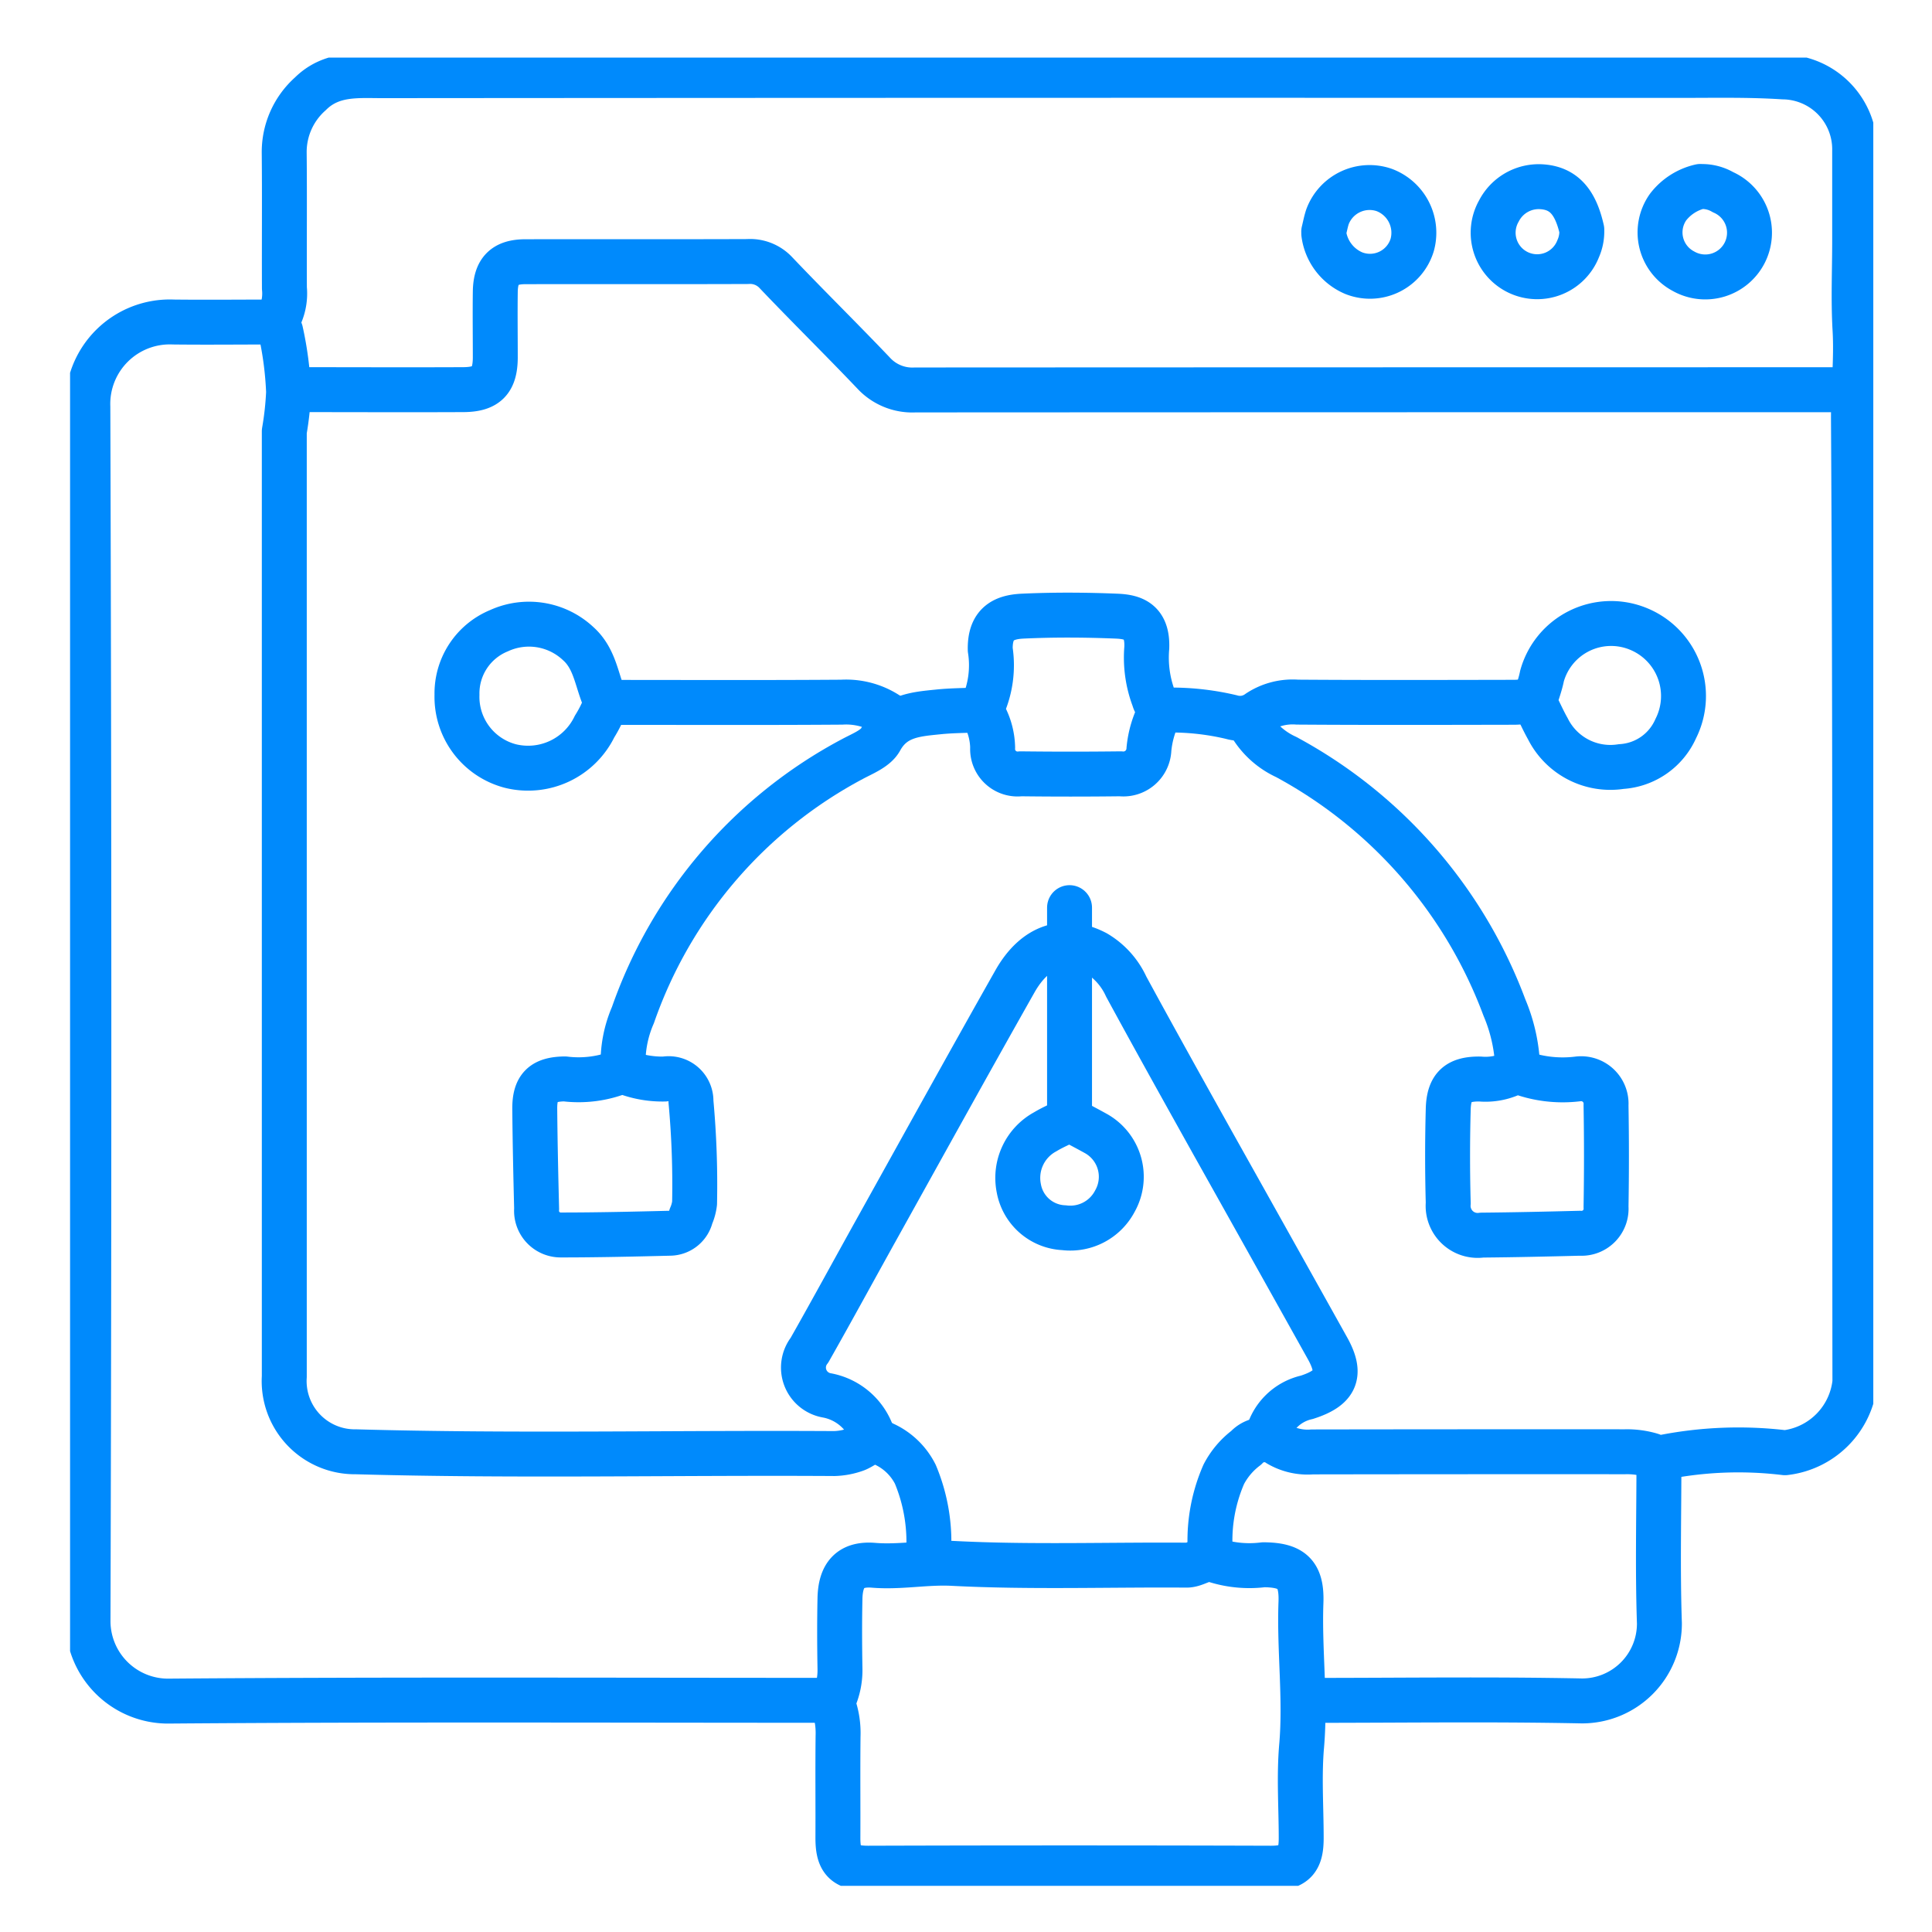 <svg id="User_Interface_Design" data-name="User Interface Design" xmlns="http://www.w3.org/2000/svg" xmlns:xlink="http://www.w3.org/1999/xlink" width="86" height="86" viewBox="0 0 86 86">
  <defs>
    <clipPath id="clip-path">
      <rect id="Rectangle_958" data-name="Rectangle 958" width="86" height="86" fill="none" stroke="#008AFC" stroke-width="1"/>
    </clipPath>
    <clipPath id="clip-path-2">
      <rect id="Rectangle_957" data-name="Rectangle 957" width="80.268" height="81.381" fill="none" stroke="#008AFC" stroke-width="1"/>
    </clipPath>
  </defs>
  <g id="Group_1337" data-name="Group 1337" transform="translate(0 0)" clip-path="url(#clip-path)">
    <g id="Group_1336" data-name="Group 1336" transform="translate(3.119 2.565)">
      <g id="Group_1335" data-name="Group 1335" clip-path="url(#clip-path-2)">
        <g id="Group_1334" data-name="Group 1334">
          <g id="Group_1333" data-name="Group 1333" clip-path="url(#clip-path-2)">
            <path id="Path_2731" data-name="Path 2731" d="M13.3,18.212c-1.509,0-3.018.017-4.526,0a3.649,3.649,0,0,0-3.805,3.776q.086,27.032.007,54.064A3.564,3.564,0,0,0,8.517,79.6c9.863-.077,19.726-.035,29.588-.035" transform="translate(-4.177 -6.443)" fill="none" stroke="#008AFC" stroke-linecap="round" stroke-linejoin="round" stroke-width="2"/>
            <path id="Path_2732" data-name="Path 2732" d="M57.251,70.227a7.369,7.369,0,0,1,.578-3.693,3.5,3.5,0,0,1,1-1.182,1.093,1.093,0,0,1,1.437-.158,2.566,2.566,0,0,0,1.506.343q6.958-.011,13.915-.007a3.782,3.782,0,0,1,1.177.157c.127.041.212.172.419.11a17.269,17.269,0,0,1,5.527-.224,3.533,3.533,0,0,0,3.113-3.142c-.017-14.278.022-28.555-.064-42.832-.009-1.343.147-2.679.069-4.025-.076-1.309-.016-2.625-.016-3.939q0-2.012,0-4.023A3.223,3.223,0,0,0,82.733,4.33c-1.539-.1-3.074-.064-4.611-.065q-28.876-.012-57.752.011c-1.1,0-2.266-.12-3.2.808A3.464,3.464,0,0,0,16.006,7.7c.02,2.011,0,4.023.009,6.035a2.36,2.36,0,0,1-.179,1.169.848.848,0,0,0,.015.757,15.327,15.327,0,0,1,.35,2.7,13.745,13.745,0,0,1-.191,1.749q0,21.039,0,42.077A3.147,3.147,0,0,0,19.2,65.531c7.1.2,14.193.035,21.29.079a3.056,3.056,0,0,0,.919-.168c.413-.131.7-.564,1.271-.265A2.924,2.924,0,0,1,44.1,66.533a7.8,7.8,0,0,1,.574,3.694" transform="translate(-6.474 -3.472)" fill="none" stroke="#008AFC" stroke-linecap="round" stroke-linejoin="round" stroke-width="2"/>
            <path id="Path_2733" data-name="Path 2733" d="M85.66,20.5q-20.7,0-41.407.01a2.345,2.345,0,0,1-1.853-.756c-1.428-1.5-2.911-2.957-4.34-4.46a1.573,1.573,0,0,0-1.267-.5c-3.3.013-6.593,0-9.891.008-.923,0-1.326.4-1.338,1.34-.013.977,0,1.956,0,2.933-.006,1.02-.39,1.417-1.423,1.421-2.543.012-5.086,0-7.628,0" transform="translate(-6.636 -5.717)" fill="none" stroke="#008AFC" stroke-linecap="round" stroke-linejoin="round" stroke-width="2"/>
            <path id="Path_2734" data-name="Path 2734" d="M47.076,94.56a3.728,3.728,0,0,1,.257,1.509c-.017,1.509,0,3.017-.007,4.527,0,.922.238,1.353,1.343,1.35q8.968-.028,17.937,0c1.1,0,1.345-.427,1.343-1.35,0-1.369-.1-2.747.02-4.106.182-2.13-.109-4.248-.031-6.372.046-1.267-.4-1.672-1.667-1.679a5.051,5.051,0,0,1-2.09-.177c-.517-.231-.878.2-1.347.194-3.464-.026-6.935.1-10.39-.078-1.195-.062-2.345.181-3.526.084-1.031-.085-1.48.418-1.5,1.488-.022,1.033-.018,2.068,0,3.1a3.2,3.2,0,0,1-.257,1.341" transform="translate(-13.147 -21.351)" fill="none" stroke="#008AFC" stroke-linecap="round" stroke-linejoin="round" stroke-width="2"/>
            <path id="Path_2735" data-name="Path 2735" d="M34.1,60.6a5.02,5.02,0,0,1-2.514.335c-.973.012-1.346.368-1.337,1.341.013,1.481.046,2.962.083,4.443a1.075,1.075,0,0,0,1.087,1.163c1.62,0,3.241-.038,4.861-.078a.971.971,0,0,0,.921-.751,2.052,2.052,0,0,0,.162-.586,40.606,40.606,0,0,0-.161-4.526.992.992,0,0,0-1.173-1,4.615,4.615,0,0,1-1.844-.343" transform="translate(-9.564 -15.474)" fill="none" stroke="#008AFC" stroke-linecap="round" stroke-linejoin="round" stroke-width="2"/>
            <path id="Path_2736" data-name="Path 2736" d="M84.917,60.6a2.768,2.768,0,0,1-1.593.34c-.984-.013-1.388.342-1.416,1.336q-.057,2.094,0,4.191a1.315,1.315,0,0,0,1.5,1.421c1.453-.013,2.906-.046,4.358-.083a1.092,1.092,0,0,0,1.166-1.171q.038-2.262,0-4.526a1.111,1.111,0,0,0-1.248-1.173A5.5,5.5,0,0,1,85,60.6" transform="translate(-20.561 -15.474)" fill="none" stroke="#008AFC" stroke-linecap="round" stroke-linejoin="round" stroke-width="2"/>
            <path id="Path_2737" data-name="Path 2737" d="M89.613,82.65c0,2.4-.061,4.808.021,7.208a3.442,3.442,0,0,1-3.458,3.461c-4.05-.082-8.1-.024-12.153-.024" transform="translate(-18.887 -20.17)" fill="none" stroke="#008AFC" stroke-linecap="round" stroke-linejoin="round" stroke-width="2"/>
            <path id="Path_2738" data-name="Path 2738" d="M66.1,75.341a2.323,2.323,0,0,1,1.761-1.757c1.3-.416,1.57-1.017.92-2.182q-2.551-4.571-5.111-9.138c-1.291-2.315-2.584-4.631-3.849-6.961a3.356,3.356,0,0,0-1.35-1.5c-1.41-.736-2.706-.314-3.6,1.26-2.063,3.648-4.088,7.316-6.125,10.977-1.01,1.814-2,3.639-3.024,5.445a1.256,1.256,0,0,0,.76,2.011,2.65,2.65,0,0,1,2.095,1.932" transform="translate(-12.808 -13.95)" fill="none" stroke="#008AFC" stroke-linecap="round" stroke-linejoin="round" stroke-width="2"/>
            <path id="Path_2739" data-name="Path 2739" d="M32.451,38.7c-.39-.845-.436-1.834-1.206-2.525a3.205,3.205,0,0,0-3.53-.578,3.015,3.015,0,0,0-1.869,2.85,3.183,3.183,0,0,0,2.377,3.174,3.289,3.289,0,0,0,3.747-1.757,5.582,5.582,0,0,0,.524-1.08" transform="translate(-8.623 -10.087)" fill="none" stroke="#008AFC" stroke-linecap="round" stroke-linejoin="round" stroke-width="2"/>
            <path id="Path_2740" data-name="Path 2740" d="M86.8,38.781c.2.391.375.792.589,1.172a3.111,3.111,0,0,0,3.267,1.685,2.839,2.839,0,0,0,2.426-1.686,3.226,3.226,0,0,0-1.67-4.445,3.192,3.192,0,0,0-4.282,2.1c-.075.384-.218.755-.33,1.132" transform="translate(-21.609 -10.081)" fill="none" stroke="#008AFC" stroke-linecap="round" stroke-linejoin="round" stroke-width="2"/>
            <path id="Path_2741" data-name="Path 2741" d="M51.09,40.154c-.615.028-1.232.026-1.843.091-.985.1-1.964.168-2.548,1.232-.215.392-.785.615-1.228.851a20.558,20.558,0,0,0-9.793,11.409,5.266,5.266,0,0,0-.43,2.427" transform="translate(-10.623 -11.118)" fill="none" stroke="#008AFC" stroke-linecap="round" stroke-linejoin="round" stroke-width="2"/>
            <path id="Path_2742" data-name="Path 2742" d="M70.614,40.793a3.571,3.571,0,0,0,1.677,1.591,21,21,0,0,1,9.717,11.152A7.462,7.462,0,0,1,82.6,56.3" transform="translate(-18.161 -11.254)" fill="none" stroke="#008AFC" stroke-linecap="round" stroke-linejoin="round" stroke-width="2"/>
            <path id="Path_2743" data-name="Path 2743" d="M80.1,38.592c-.294.028-.586.079-.88.08-3.213.006-6.427.016-9.64-.007a2.762,2.762,0,0,0-1.741.454,1.361,1.361,0,0,1-1.19.213,11.538,11.538,0,0,0-2.684-.315.675.675,0,0,1-.77-.5,5.17,5.17,0,0,1-.318-2.27c.046-1.176-.6-1.379-1.343-1.409-1.395-.057-2.8-.065-4.19,0-.881.042-1.458.375-1.435,1.491a4.5,4.5,0,0,1-.329,2.513c-.121.205.022.359.1.5a3.135,3.135,0,0,1,.336,1.345,1.111,1.111,0,0,0,1.248,1.169q2.22.027,4.443,0a1.138,1.138,0,0,0,1.265-1.084,4.515,4.515,0,0,1,.494-1.677" transform="translate(-14.949 -9.976)" fill="none" stroke="#008AFC" stroke-linecap="round" stroke-linejoin="round" stroke-width="2"/>
            <path id="Path_2744" data-name="Path 2744" d="M34.4,39.725c3.464,0,6.929.015,10.394-.01a3.381,3.381,0,0,1,2.347.765" transform="translate(-10.447 -11.024)" fill="none" stroke="#008AFC" stroke-linecap="round" stroke-linejoin="round" stroke-width="2"/>
            <path id="Path_2745" data-name="Path 2745" d="M88.4,12.475c-.276-1.218-.789-1.837-1.761-1.912a1.993,1.993,0,0,0-1.928,1.073,1.959,1.959,0,1,0,3.528,1.679,1.867,1.867,0,0,0,.161-.756" transform="translate(-21.107 -4.813)" fill="none" stroke="#008AFC" stroke-linecap="round" stroke-linejoin="round" stroke-width="2"/>
            <path id="Path_2746" data-name="Path 2746" d="M74.875,12.646a2.22,2.22,0,0,0,1.339,1.767,1.963,1.963,0,0,0,2.6-1.264,2.035,2.035,0,0,0-1.253-2.442,2,2,0,0,0-2.517,1.186c-.073.217-.114.445-.17.669" transform="translate(-19.069 -4.817)" fill="none" stroke="#008AFC" stroke-linecap="round" stroke-linejoin="round" stroke-width="2"/>
            <line id="Line_969" data-name="Line 969" y2="9.388" transform="translate(44.49 37.837)" fill="none" stroke="#008AFC" stroke-linecap="round" stroke-linejoin="round" stroke-width="2"/>
            <path id="Path_2747" data-name="Path 2747" d="M59.789,63.372c-.335.168-.682.315-1,.507a2.335,2.335,0,0,0-1.176,2.51,2.136,2.136,0,0,0,2.012,1.76,2.238,2.238,0,0,0,2.261-1.175,2.205,2.205,0,0,0-.837-3.016c-.36-.2-.726-.391-1.089-.587" transform="translate(-15.382 -16.064)" fill="none" stroke="#008AFC" stroke-linecap="round" stroke-linejoin="round" stroke-width="2"/>
            <path id="Path_2748" data-name="Path 2748" d="M95.691,10.543a2.519,2.519,0,0,0-1.435.915,1.952,1.952,0,0,0,.68,2.857A1.969,1.969,0,1,0,96.7,10.8a1.848,1.848,0,0,0-.921-.254" transform="translate(-23.12 -4.809)" fill="none" stroke="#008AFC" stroke-linecap="round" stroke-linejoin="round" stroke-width="2"/>
          </g>
        </g>
      </g>
    </g>
  </g>
</svg>
